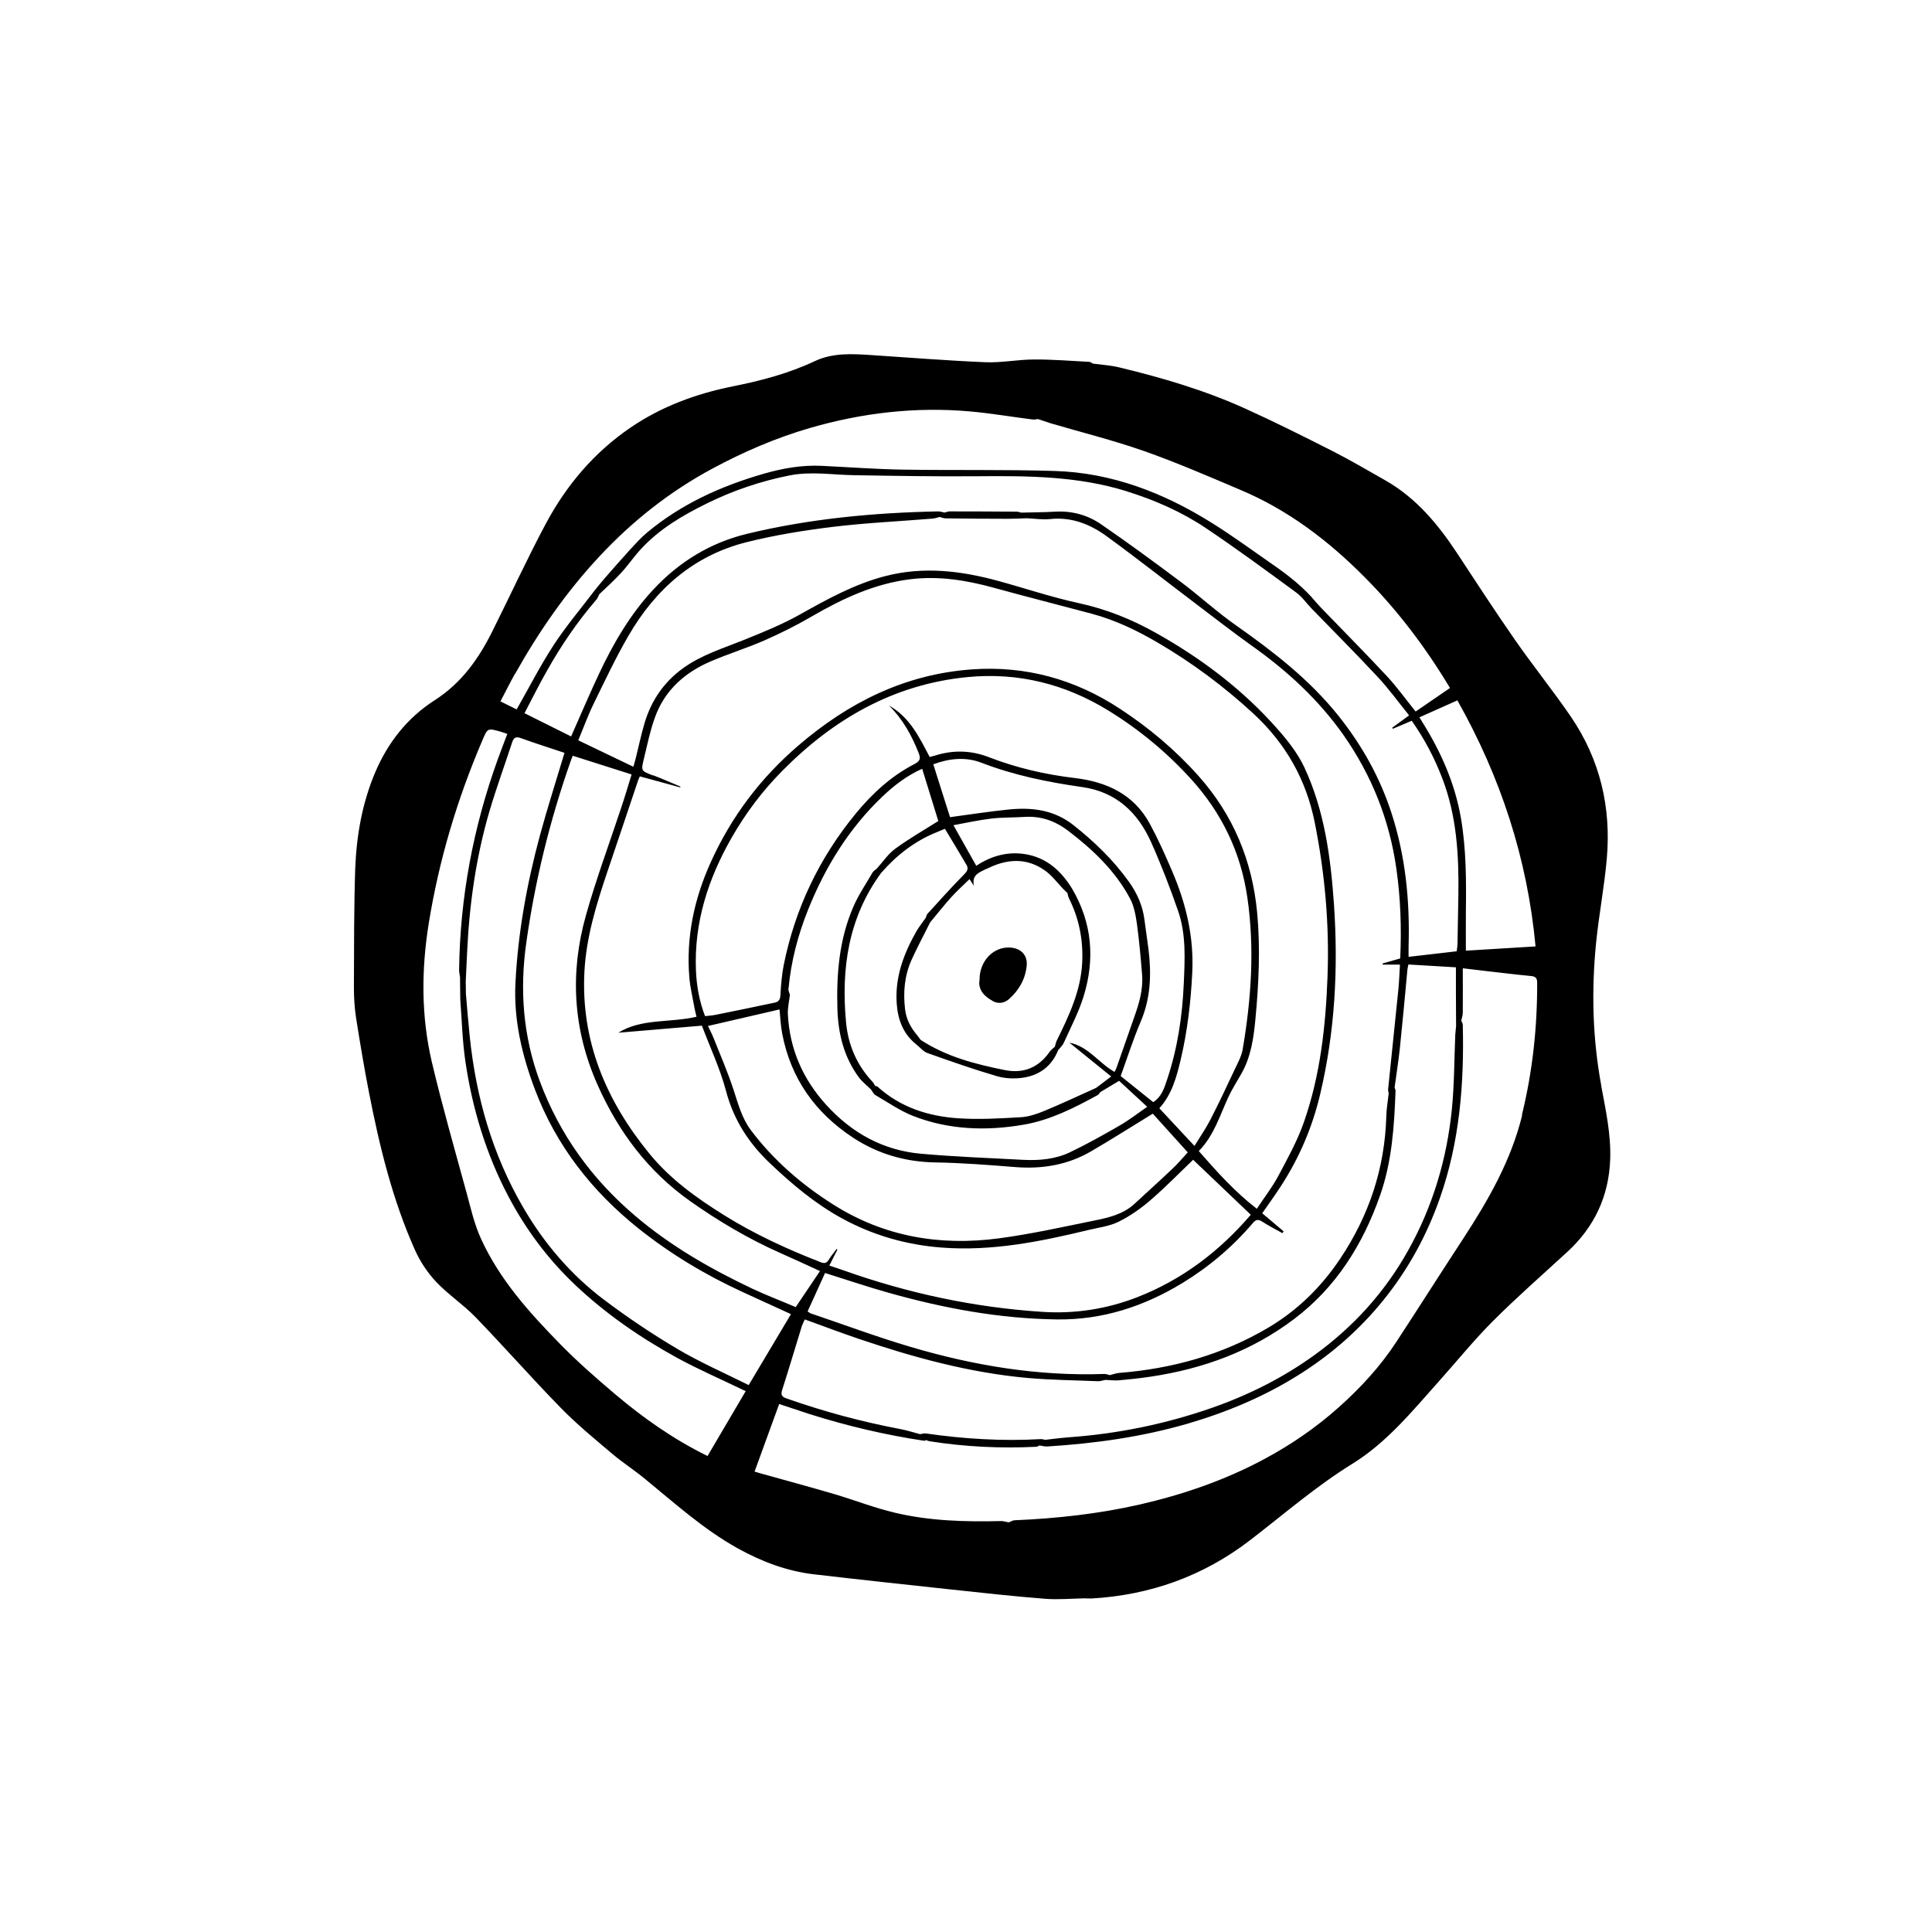 <svg xmlns="http://www.w3.org/2000/svg" fill="none" viewBox="0 0 60 60" height="60" width="60">
<rect fill="white" height="60" width="60"></rect>
<path fill="black" d="M49.727 33.703C49.456 32.236 49.421 30.761 49.568 29.28C49.656 28.407 49.823 27.545 49.9 26.672C50.042 25.074 49.691 23.583 48.78 22.25C48.227 21.443 47.612 20.682 47.053 19.877C46.435 18.991 45.847 18.085 45.253 17.182C44.656 16.276 43.975 15.458 43.014 14.913C42.472 14.607 41.936 14.289 41.38 14.007C40.483 13.553 39.583 13.101 38.669 12.688C37.413 12.119 36.091 11.73 34.752 11.408C34.49 11.345 34.213 11.328 33.943 11.293C33.907 11.274 33.869 11.241 33.83 11.238C33.261 11.208 32.689 11.161 32.117 11.164C31.611 11.164 31.102 11.271 30.598 11.249C29.416 11.2 28.239 11.104 27.057 11.027C26.463 10.989 25.867 10.951 25.303 11.216C24.49 11.599 23.631 11.824 22.755 11.999C21.614 12.229 20.536 12.625 19.573 13.285C18.456 14.048 17.597 15.061 16.962 16.243C16.368 17.354 15.843 18.501 15.279 19.628C14.855 20.474 14.321 21.221 13.5 21.746C12.649 22.291 12.042 23.065 11.648 23.996C11.248 24.943 11.073 25.944 11.032 26.962C10.991 28.197 10.996 29.431 10.991 30.665C10.991 30.977 11.01 31.292 11.056 31.598C11.18 32.383 11.311 33.172 11.464 33.952C11.79 35.618 12.192 37.266 12.887 38.82C13.046 39.176 13.276 39.523 13.541 39.805C13.916 40.202 14.384 40.511 14.765 40.902C15.662 41.83 16.513 42.799 17.414 43.721C17.914 44.233 18.47 44.69 19.017 45.152C19.337 45.423 19.693 45.65 20.019 45.919C20.949 46.679 21.841 47.489 22.903 48.081C23.648 48.494 24.427 48.792 25.273 48.891C26.696 49.057 28.122 49.211 29.545 49.364C30.511 49.468 31.477 49.575 32.446 49.651C32.853 49.684 33.267 49.646 33.677 49.638C33.748 49.638 33.822 49.646 33.893 49.643C35.716 49.539 37.369 48.948 38.816 47.837C39.867 47.03 40.866 46.159 41.999 45.459C43.075 44.794 43.865 43.817 44.694 42.889C45.25 42.268 45.776 41.617 46.364 41.028C47.105 40.287 47.899 39.592 48.673 38.88C49.516 38.106 49.965 37.148 50.006 36.004C50.034 35.221 49.864 34.463 49.724 33.703H49.727ZM45.261 21.752C46.602 24.13 47.434 26.656 47.688 29.392C46.938 29.439 46.224 29.483 45.524 29.524C45.524 29.119 45.521 28.73 45.524 28.341C45.537 27.354 45.537 26.371 45.368 25.392C45.182 24.332 44.76 23.372 44.197 22.466C44.164 22.411 44.128 22.357 44.081 22.277C44.484 22.099 44.859 21.93 45.264 21.749L45.261 21.752ZM42.943 29.956H43.477C43.46 30.227 43.452 30.479 43.428 30.725C43.324 31.757 43.214 32.788 43.11 33.82C43.105 33.867 43.121 33.913 43.127 33.96C43.102 34.195 43.058 34.433 43.053 34.669C43.006 36.286 42.516 37.753 41.619 39.093C41.028 39.975 40.289 40.7 39.375 41.239C37.949 42.079 36.4 42.506 34.758 42.637C34.66 42.646 34.564 42.681 34.468 42.706C34.408 42.692 34.347 42.667 34.29 42.67C32.238 42.741 30.24 42.41 28.283 41.83C27.235 41.521 26.212 41.138 25.177 40.788C25.15 40.779 25.128 40.757 25.081 40.727C25.265 40.325 25.445 39.928 25.623 39.534C26.297 39.745 26.94 39.964 27.594 40.147C29.301 40.629 31.036 40.952 32.821 40.976C34.235 40.995 35.522 40.574 36.715 39.849C37.544 39.345 38.277 38.724 38.907 37.985C38.997 37.879 39.068 37.854 39.194 37.936C39.397 38.067 39.615 38.177 39.826 38.297C39.84 38.278 39.851 38.259 39.864 38.24C39.648 38.056 39.432 37.876 39.2 37.679C39.397 37.394 39.599 37.115 39.785 36.828C40.357 35.944 40.762 34.994 41.003 33.965C41.46 32.025 41.564 30.06 41.427 28.082C41.326 26.626 41.134 25.173 40.508 23.832C40.305 23.399 39.996 23.005 39.678 22.644C38.606 21.426 37.325 20.457 35.913 19.664C35.152 19.234 34.353 18.914 33.491 18.728C32.651 18.545 31.83 18.268 31.001 18.041C29.846 17.726 28.686 17.584 27.498 17.89C26.54 18.137 25.692 18.608 24.838 19.086C24.285 19.396 23.691 19.637 23.1 19.875C22.457 20.134 21.789 20.337 21.215 20.75C20.615 21.183 20.224 21.76 20.016 22.461C19.909 22.822 19.833 23.191 19.742 23.555C19.723 23.632 19.699 23.706 19.669 23.812C19.097 23.539 18.544 23.273 17.958 22.991C18.12 22.606 18.256 22.225 18.432 21.864C18.782 21.15 19.121 20.425 19.521 19.738C20.358 18.296 21.543 17.25 23.188 16.837C24.064 16.618 24.961 16.473 25.859 16.363C26.888 16.238 27.925 16.191 28.959 16.106C29.036 16.101 29.11 16.071 29.186 16.054C29.244 16.071 29.304 16.098 29.361 16.098C30.007 16.106 30.65 16.112 31.296 16.112C31.496 16.112 31.696 16.101 31.896 16.095C32.134 16.106 32.374 16.145 32.61 16.12C33.272 16.049 33.849 16.276 34.361 16.648C35.297 17.329 36.208 18.047 37.133 18.747C37.711 19.185 38.283 19.631 38.871 20.05C39.968 20.827 40.945 21.722 41.723 22.827C42.598 24.078 43.148 25.454 43.364 26.968C43.496 27.89 43.529 28.815 43.485 29.765C43.304 29.817 43.124 29.869 42.94 29.921C42.94 29.931 42.94 29.942 42.94 29.953L42.943 29.956ZM20.276 24.081C19.912 23.941 19.904 23.944 19.994 23.574C20.098 23.145 20.186 22.71 20.334 22.296C20.634 21.445 21.261 20.887 22.071 20.54C22.624 20.302 23.201 20.126 23.752 19.883C24.255 19.661 24.748 19.415 25.221 19.138C26.173 18.586 27.159 18.126 28.267 17.989C29.154 17.88 30.015 18.019 30.869 18.255C31.882 18.534 32.897 18.791 33.912 19.062C34.646 19.259 35.325 19.587 35.976 19.97C37.035 20.591 38.014 21.322 38.918 22.154C39.927 23.085 40.565 24.207 40.833 25.556C41.148 27.137 41.288 28.727 41.227 30.337C41.17 31.872 41.003 33.393 40.494 34.849C40.291 35.432 39.985 35.982 39.692 36.532C39.509 36.874 39.265 37.186 39.032 37.539C38.34 37.005 37.79 36.387 37.229 35.747C37.7 35.27 37.88 34.649 38.146 34.075C38.261 33.826 38.411 33.593 38.548 33.352C38.852 32.821 38.934 32.23 38.989 31.639C39.093 30.539 39.145 29.436 39.041 28.333C38.888 26.727 38.299 25.307 37.218 24.094C36.498 23.287 35.678 22.598 34.777 22.009C33.384 21.095 31.852 20.668 30.177 20.789C28.103 20.939 26.351 21.817 24.8 23.148C23.626 24.152 22.714 25.359 22.077 26.768C21.559 27.909 21.302 29.105 21.409 30.364C21.436 30.679 21.513 30.991 21.568 31.305C21.584 31.396 21.609 31.483 21.631 31.576C20.802 31.77 19.92 31.623 19.203 32.072C20.024 32.003 20.881 31.929 21.798 31.853C22.052 32.526 22.364 33.188 22.547 33.88C22.785 34.781 23.256 35.506 23.916 36.13C24.597 36.776 25.311 37.378 26.138 37.832C27.112 38.366 28.157 38.664 29.263 38.746C30.812 38.861 32.309 38.56 33.8 38.199C34.118 38.122 34.454 38.084 34.742 37.941C35.1 37.764 35.437 37.526 35.74 37.263C36.2 36.866 36.624 36.428 37.054 36.018C37.642 36.579 38.236 37.145 38.844 37.725C37.875 38.858 36.715 39.742 35.316 40.287C34.372 40.653 33.39 40.807 32.374 40.741C30.248 40.604 28.188 40.161 26.182 39.447C26.045 39.397 25.908 39.356 25.755 39.304C25.845 39.129 25.927 38.97 26.006 38.809C25.998 38.801 25.99 38.795 25.982 38.787C25.902 38.897 25.815 38.998 25.744 39.113C25.681 39.217 25.621 39.249 25.497 39.203C24.455 38.798 23.442 38.333 22.493 37.742C21.636 37.208 20.812 36.617 20.169 35.829C18.826 34.187 18.035 32.331 18.15 30.17C18.207 29.105 18.519 28.09 18.858 27.085C19.179 26.139 19.496 25.192 19.814 24.245C19.827 24.207 19.846 24.168 19.871 24.111C20.293 24.226 20.708 24.338 21.124 24.453C21.127 24.445 21.13 24.436 21.133 24.428C20.851 24.311 20.572 24.187 20.287 24.078L20.276 24.081ZM24.488 30.703C24.567 29.852 24.78 29.037 25.098 28.246C25.631 26.919 26.368 25.723 27.41 24.732C27.774 24.387 28.171 24.083 28.639 23.875C28.811 24.434 28.981 24.984 29.14 25.498C28.702 25.775 28.237 26.04 27.807 26.355C27.58 26.519 27.416 26.771 27.224 26.982C27.183 27.017 27.128 27.047 27.101 27.091C26.896 27.447 26.66 27.791 26.499 28.166C26.064 29.171 25.976 30.235 26.006 31.316C26.028 32.091 26.203 32.821 26.671 33.456C26.775 33.596 26.921 33.708 27.046 33.831C27.093 33.891 27.128 33.976 27.191 34.012C27.577 34.236 27.949 34.496 28.36 34.658C29.474 35.093 30.645 35.128 31.802 34.926C32.612 34.786 33.362 34.408 34.088 34.009C34.123 33.99 34.145 33.949 34.172 33.916C34.356 33.806 34.536 33.697 34.755 33.566C35.023 33.812 35.313 34.083 35.628 34.373C35.33 34.578 35.065 34.786 34.774 34.953C34.268 35.246 33.756 35.533 33.228 35.785C32.777 36.001 32.279 36.045 31.781 36.02C30.724 35.963 29.663 35.925 28.609 35.831C27.432 35.728 26.461 35.191 25.667 34.321C24.936 33.519 24.523 32.583 24.468 31.5C24.457 31.3 24.509 31.1 24.531 30.892C24.518 30.84 24.479 30.769 24.485 30.701L24.488 30.703ZM34.504 33.434C34.353 33.549 34.197 33.67 34.038 33.787C33.505 34.025 32.974 34.277 32.435 34.499C32.202 34.595 31.953 34.682 31.707 34.696C31.055 34.734 30.401 34.773 29.753 34.729C28.825 34.666 27.96 34.389 27.252 33.746C27.235 33.73 27.202 33.733 27.178 33.724C27.153 33.683 27.134 33.634 27.101 33.601C26.611 33.081 26.34 32.455 26.275 31.751C26.119 30.087 26.343 28.503 27.364 27.11C27.837 26.568 28.39 26.133 29.061 25.857C29.14 25.824 29.219 25.791 29.345 25.739C29.57 26.114 29.799 26.486 30.018 26.864C30.089 26.987 30.029 27.072 29.925 27.173C29.539 27.562 29.173 27.975 28.803 28.38C28.776 28.41 28.77 28.456 28.754 28.497C28.658 28.637 28.549 28.771 28.464 28.916C28.067 29.611 27.791 30.345 27.848 31.16C27.881 31.655 28.043 32.104 28.45 32.43C28.568 32.523 28.672 32.657 28.806 32.704C29.52 32.958 30.237 33.21 30.965 33.423C31.228 33.5 31.532 33.508 31.802 33.464C32.298 33.382 32.67 33.098 32.862 32.613C32.922 32.537 33.001 32.468 33.039 32.381C33.253 31.905 33.499 31.439 33.652 30.944C34.011 29.784 33.918 28.656 33.291 27.592C32.971 27.077 32.555 26.678 31.942 26.546C31.335 26.415 30.782 26.579 30.319 26.888C30.087 26.473 29.86 26.067 29.61 25.627C30.018 25.553 30.396 25.468 30.782 25.422C31.127 25.381 31.477 25.392 31.824 25.37C32.333 25.337 32.777 25.498 33.179 25.805C33.945 26.39 34.638 27.047 35.095 27.906C35.223 28.147 35.273 28.44 35.311 28.714C35.382 29.231 35.426 29.751 35.469 30.271C35.505 30.728 35.377 31.16 35.226 31.584C35.043 32.102 34.862 32.621 34.681 33.142C34.668 33.182 34.646 33.221 34.613 33.289C34.12 33.013 33.797 32.493 33.212 32.381C33.636 32.725 34.06 33.068 34.506 33.429L34.504 33.434ZM30.645 26.982C31.261 26.672 31.874 26.623 32.454 27.036C32.673 27.192 32.84 27.422 33.031 27.619C33.069 27.657 33.111 27.693 33.149 27.731C33.163 27.786 33.171 27.843 33.195 27.893C33.51 28.519 33.642 29.184 33.609 29.885C33.568 30.769 33.198 31.546 32.818 32.318C32.788 32.375 32.779 32.444 32.76 32.507C32.706 32.559 32.64 32.602 32.599 32.663C32.257 33.155 31.789 33.349 31.203 33.232C30.286 33.048 29.386 32.816 28.59 32.293C28.552 32.241 28.516 32.189 28.475 32.14C28.28 31.91 28.144 31.65 28.108 31.346C28.045 30.821 28.089 30.304 28.305 29.819C28.483 29.42 28.694 29.034 28.888 28.643C29.107 28.383 29.315 28.114 29.542 27.863C29.715 27.671 29.909 27.499 30.109 27.302C30.166 27.389 30.207 27.452 30.248 27.512C30.166 27.165 30.421 27.091 30.642 26.979L30.645 26.982ZM35.42 31.74C35.738 31.004 35.762 30.252 35.667 29.477C35.631 29.182 35.582 28.889 35.546 28.593C35.494 28.142 35.319 27.745 35.056 27.378C34.575 26.708 33.989 26.141 33.343 25.63C32.741 25.151 32.051 25.066 31.326 25.14C30.73 25.2 30.139 25.293 29.504 25.378C29.342 24.866 29.165 24.308 28.984 23.736C29.479 23.552 29.991 23.498 30.483 23.689C31.493 24.078 32.541 24.291 33.603 24.442C34.67 24.592 35.338 25.235 35.754 26.166C36.063 26.858 36.337 27.57 36.586 28.287C36.838 29.012 36.797 29.776 36.764 30.531C36.72 31.549 36.572 32.55 36.247 33.522C36.159 33.787 36.077 34.061 35.814 34.228C35.48 33.96 35.155 33.697 34.804 33.418C35.004 32.865 35.185 32.293 35.42 31.743V31.74ZM26.496 35.334C27.265 35.837 28.111 36.083 29.039 36.1C29.87 36.113 30.705 36.179 31.534 36.245C32.369 36.31 33.157 36.179 33.88 35.758C34.517 35.388 35.138 34.991 35.801 34.586C36.148 34.972 36.509 35.369 36.887 35.788C36.726 35.963 36.578 36.141 36.411 36.297C36.022 36.666 35.623 37.025 35.229 37.389C34.876 37.714 34.424 37.816 33.981 37.906C32.996 38.106 32.011 38.327 31.014 38.459C29.192 38.7 27.454 38.407 25.881 37.41C24.901 36.792 24.031 36.039 23.327 35.109C23.04 34.731 22.925 34.283 22.78 33.842C22.602 33.295 22.369 32.764 22.156 32.225C22.107 32.099 22.038 31.978 21.986 31.863C22.736 31.691 23.472 31.521 24.209 31.349C24.233 31.571 24.241 31.836 24.291 32.096C24.556 33.489 25.314 34.556 26.488 35.328L26.496 35.334ZM36.003 34.419C36.389 33.995 36.537 33.459 36.663 32.928C36.876 32.03 36.983 31.116 37.027 30.194C37.081 29.089 36.83 28.049 36.397 27.044C36.187 26.552 35.968 26.062 35.713 25.591C35.212 24.664 34.369 24.278 33.362 24.16C32.454 24.053 31.564 23.845 30.708 23.514C30.158 23.301 29.608 23.287 29.047 23.462C28.992 23.479 28.937 23.492 28.872 23.509C28.549 22.893 28.248 22.266 27.607 21.911C28.034 22.329 28.313 22.835 28.53 23.386C28.604 23.572 28.565 23.643 28.379 23.739C27.668 24.108 27.087 24.647 26.581 25.26C25.44 26.648 24.69 28.221 24.337 29.981C24.277 30.285 24.255 30.599 24.236 30.911C24.228 31.043 24.184 31.111 24.058 31.138C23.442 31.267 22.826 31.396 22.211 31.519C22.112 31.538 22.011 31.543 21.896 31.557C21.721 31.103 21.636 30.635 21.614 30.156C21.549 28.659 21.989 27.296 22.723 26.013C23.158 25.252 23.68 24.56 24.296 23.938C25.889 22.326 27.763 21.248 30.051 21.027C31.622 20.876 33.089 21.243 34.435 22.075C35.385 22.66 36.239 23.369 36.988 24.193C37.938 25.238 38.532 26.462 38.737 27.868C38.967 29.45 38.86 31.023 38.592 32.591C38.556 32.799 38.447 32.999 38.354 33.194C38.105 33.724 37.856 34.255 37.588 34.775C37.448 35.049 37.27 35.303 37.095 35.588C36.712 35.178 36.356 34.797 36.003 34.417V34.419ZM19.616 24.048C19.507 24.398 19.409 24.738 19.296 25.071C18.927 26.191 18.514 27.296 18.196 28.429C17.695 30.211 17.794 31.965 18.552 33.678C19.201 35.142 20.12 36.373 21.436 37.304C22.32 37.928 23.245 38.475 24.233 38.913C24.641 39.093 25.046 39.282 25.465 39.474C25.216 39.843 24.969 40.207 24.712 40.593C24.263 40.402 23.803 40.227 23.36 40.019C22.069 39.406 20.832 38.7 19.734 37.766C18.385 36.622 17.381 35.238 16.762 33.574C16.245 32.178 16.136 30.747 16.344 29.28C16.614 27.359 17.074 25.485 17.717 23.654C17.736 23.599 17.758 23.547 17.786 23.47C18.396 23.665 18.987 23.851 19.614 24.051L19.616 24.048ZM24.923 41.138C24.939 41.083 24.969 41.034 24.994 40.976C25.566 41.182 26.124 41.395 26.693 41.587C28.39 42.161 30.117 42.632 31.907 42.793C32.634 42.859 33.368 42.864 34.099 42.895C34.175 42.897 34.252 42.867 34.328 42.854C34.468 42.859 34.61 42.878 34.75 42.867C35.081 42.837 35.415 42.802 35.743 42.752C37.369 42.509 38.874 41.959 40.19 40.963C41.493 39.98 42.322 38.653 42.858 37.129C43.23 36.075 43.299 34.975 43.34 33.872C43.34 33.839 43.321 33.806 43.31 33.776C43.364 33.369 43.43 32.964 43.474 32.553C43.559 31.738 43.633 30.922 43.709 30.107C43.712 30.066 43.726 30.024 43.739 29.953C44.227 29.983 44.708 30.011 45.215 30.041C45.215 30.301 45.215 30.544 45.215 30.788C45.215 31.149 45.22 31.508 45.22 31.869C45.212 31.954 45.201 32.041 45.195 32.126C45.163 32.901 45.165 33.681 45.089 34.45C44.933 35.993 44.498 37.46 43.739 38.82C43.009 40.131 42.021 41.22 40.803 42.096C39.826 42.799 38.762 43.33 37.623 43.727C36.192 44.225 34.72 44.526 33.209 44.635C32.957 44.654 32.708 44.687 32.459 44.715C32.413 44.706 32.364 44.69 32.317 44.693C31.121 44.761 29.933 44.687 28.751 44.517C28.694 44.509 28.634 44.531 28.573 44.539C28.374 44.487 28.174 44.422 27.971 44.383C26.767 44.156 25.588 43.839 24.43 43.431C24.28 43.379 24.241 43.322 24.291 43.166C24.507 42.49 24.709 41.811 24.917 41.135L24.923 41.138ZM43.745 29.715C43.745 29.606 43.742 29.494 43.745 29.384C43.786 27.983 43.652 26.604 43.219 25.266C42.858 24.144 42.292 23.134 41.553 22.212C40.655 21.095 39.544 20.236 38.384 19.42C37.798 19.01 37.267 18.52 36.693 18.088C35.869 17.472 35.04 16.862 34.194 16.281C33.776 15.994 33.291 15.86 32.771 15.89C32.421 15.912 32.068 15.909 31.715 15.92C31.668 15.909 31.619 15.89 31.573 15.89C30.88 15.885 30.191 15.882 29.498 15.882C29.444 15.882 29.389 15.906 29.334 15.918C29.266 15.906 29.2 15.882 29.132 15.882C27.126 15.923 25.136 16.109 23.185 16.582C22.049 16.859 21.078 17.458 20.279 18.32C19.567 19.089 19.047 19.981 18.604 20.923C18.306 21.558 18.032 22.203 17.736 22.871C17.266 22.636 16.798 22.403 16.289 22.149C16.521 21.705 16.743 21.259 16.987 20.83C17.427 20.047 17.933 19.305 18.522 18.621C18.563 18.575 18.582 18.509 18.612 18.454C18.839 18.233 19.077 18.025 19.291 17.789C19.51 17.551 19.693 17.278 19.915 17.04C20.487 16.424 21.201 16.005 21.945 15.638C22.766 15.233 23.628 14.941 24.529 14.763C25.188 14.634 25.845 14.746 26.502 14.757C27.785 14.779 29.071 14.801 30.355 14.79C31.923 14.776 33.486 14.784 35.002 15.261C35.869 15.534 36.704 15.898 37.456 16.405C38.406 17.042 39.328 17.721 40.25 18.397C40.434 18.531 40.571 18.731 40.732 18.898C41.419 19.606 42.114 20.302 42.787 21.024C43.132 21.393 43.43 21.807 43.761 22.217C43.572 22.354 43.406 22.474 43.239 22.598C43.244 22.608 43.25 22.622 43.255 22.633C43.447 22.551 43.638 22.472 43.843 22.384C44.237 22.945 44.55 23.539 44.79 24.168C45.242 25.342 45.31 26.568 45.291 27.808C45.283 28.309 45.275 28.809 45.264 29.31C45.264 29.387 45.247 29.466 45.239 29.543C44.746 29.6 44.265 29.655 43.75 29.715H43.745ZM15.993 20.934C16.732 19.615 17.589 18.378 18.623 17.272C19.644 16.18 20.802 15.263 22.126 14.552C23.092 14.032 24.094 13.6 25.147 13.293C26.77 12.822 28.426 12.628 30.111 12.776C30.768 12.833 31.419 12.946 32.071 13.028C32.125 13.036 32.183 13.019 32.238 13.014C32.361 13.055 32.484 13.101 32.61 13.14C33.581 13.425 34.566 13.671 35.522 14.005C36.539 14.363 37.53 14.793 38.523 15.214C39.996 15.835 41.244 16.782 42.363 17.907C43.392 18.939 44.265 20.091 45.031 21.366C44.673 21.612 44.317 21.856 43.964 22.097C43.66 21.722 43.389 21.341 43.077 21.005C42.431 20.31 41.761 19.637 41.101 18.952C41.022 18.87 40.94 18.785 40.866 18.698C40.488 18.241 40.026 17.88 39.542 17.543C38.909 17.105 38.291 16.648 37.64 16.243C36.143 15.305 34.528 14.678 32.741 14.626C31.176 14.579 29.608 14.609 28.043 14.585C27.202 14.571 26.36 14.508 25.519 14.467C24.904 14.437 24.302 14.544 23.716 14.713C22.394 15.094 21.157 15.652 20.093 16.541C19.898 16.703 19.729 16.894 19.556 17.081C19.294 17.368 19.039 17.663 18.782 17.956C18.678 18.077 18.579 18.2 18.478 18.323C18.046 18.892 17.583 19.439 17.192 20.036C16.779 20.671 16.434 21.35 16.045 22.031C15.9 21.96 15.733 21.878 15.542 21.782C15.692 21.497 15.832 21.213 15.985 20.939L15.993 20.934ZM21.973 45.218C20.908 44.693 19.975 44.036 19.099 43.294C18.519 42.802 17.945 42.301 17.414 41.759C16.442 40.768 15.512 39.737 14.931 38.456C14.726 38.004 14.617 37.509 14.486 37.03C14.119 35.689 13.736 34.351 13.415 32.999C13.079 31.576 13.082 30.131 13.314 28.684C13.632 26.713 14.198 24.82 14.983 22.986C15.142 22.611 15.145 22.611 15.531 22.718C15.599 22.737 15.665 22.762 15.755 22.792C15.654 23.06 15.556 23.314 15.462 23.572C14.696 25.69 14.286 27.874 14.258 30.126C14.258 30.197 14.275 30.268 14.286 30.339C14.288 30.572 14.291 30.807 14.294 31.04C14.343 31.683 14.36 32.329 14.453 32.964C14.669 34.428 15.093 35.831 15.783 37.145C16.327 38.179 17.017 39.105 17.868 39.909C18.823 40.812 19.896 41.548 21.045 42.178C21.694 42.531 22.372 42.824 23.037 43.146C23.07 43.163 23.1 43.176 23.158 43.204C22.761 43.88 22.369 44.545 21.973 45.218ZM21.031 41.888C20.246 41.425 19.488 40.913 18.76 40.366C17.726 39.586 16.894 38.612 16.242 37.487C15.29 35.848 14.784 34.072 14.589 32.197C14.543 31.754 14.507 31.308 14.469 30.862C14.469 30.733 14.466 30.602 14.464 30.473C14.477 30.186 14.491 29.896 14.505 29.609C14.573 28.112 14.778 26.634 15.2 25.195C15.413 24.472 15.673 23.766 15.906 23.052C15.955 22.907 16.018 22.866 16.174 22.923C16.628 23.087 17.091 23.232 17.531 23.38C17.271 24.25 16.998 25.096 16.765 25.955C16.36 27.455 16.084 28.982 16.007 30.536C15.952 31.683 16.212 32.775 16.614 33.839C17.277 35.588 18.388 37 19.838 38.158C20.834 38.951 21.918 39.6 23.076 40.131C23.568 40.358 24.064 40.582 24.564 40.812C24.135 41.535 23.705 42.254 23.251 43.015C22.506 42.643 21.74 42.309 21.029 41.888H21.031ZM47.272 34.636C46.925 36.048 46.219 37.276 45.436 38.475C44.741 39.537 44.062 40.607 43.37 41.666C42.869 42.435 42.251 43.103 41.567 43.713C40.858 44.345 40.086 44.873 39.252 45.319C38.031 45.973 36.734 46.417 35.387 46.726C34.109 47.016 32.815 47.158 31.51 47.213C31.45 47.213 31.389 47.257 31.326 47.279C31.244 47.265 31.162 47.235 31.08 47.238C29.977 47.265 28.874 47.235 27.796 46.98C27.156 46.83 26.54 46.586 25.908 46.4C25.144 46.176 24.375 45.968 23.609 45.754C23.549 45.738 23.489 45.719 23.434 45.702C23.689 45.005 23.938 44.32 24.198 43.603C24.509 43.707 24.822 43.811 25.134 43.913C26.302 44.282 27.492 44.564 28.705 44.745C28.721 44.745 28.743 44.731 28.759 44.723C28.8 44.736 28.839 44.755 28.88 44.761C29.974 44.933 31.075 44.985 32.183 44.931C32.216 44.931 32.249 44.903 32.279 44.89C32.361 44.901 32.443 44.925 32.522 44.922C34.003 44.829 35.461 44.627 36.89 44.211C38.116 43.852 39.282 43.363 40.36 42.681C41.353 42.054 42.226 41.291 42.968 40.371C43.737 39.419 44.311 38.363 44.716 37.211C45.329 35.468 45.474 33.659 45.428 31.828C45.428 31.784 45.398 31.74 45.381 31.697C45.398 31.614 45.428 31.532 45.428 31.448C45.433 30.999 45.428 30.55 45.428 30.071C45.707 30.104 45.94 30.131 46.172 30.159C46.632 30.211 47.092 30.268 47.554 30.312C47.694 30.326 47.738 30.383 47.738 30.517C47.743 31.907 47.595 33.276 47.264 34.627L47.272 34.636Z"></path>
<path fill="black" d="M30.82 31.084C31.003 31.188 31.195 31.155 31.343 31.021C31.649 30.747 31.846 30.402 31.885 29.989C31.915 29.666 31.712 29.455 31.389 29.428C30.858 29.384 30.412 29.847 30.421 30.435C30.418 30.476 30.407 30.52 30.412 30.561C30.437 30.821 30.618 30.966 30.823 31.081L30.82 31.084Z"></path>
</svg>
